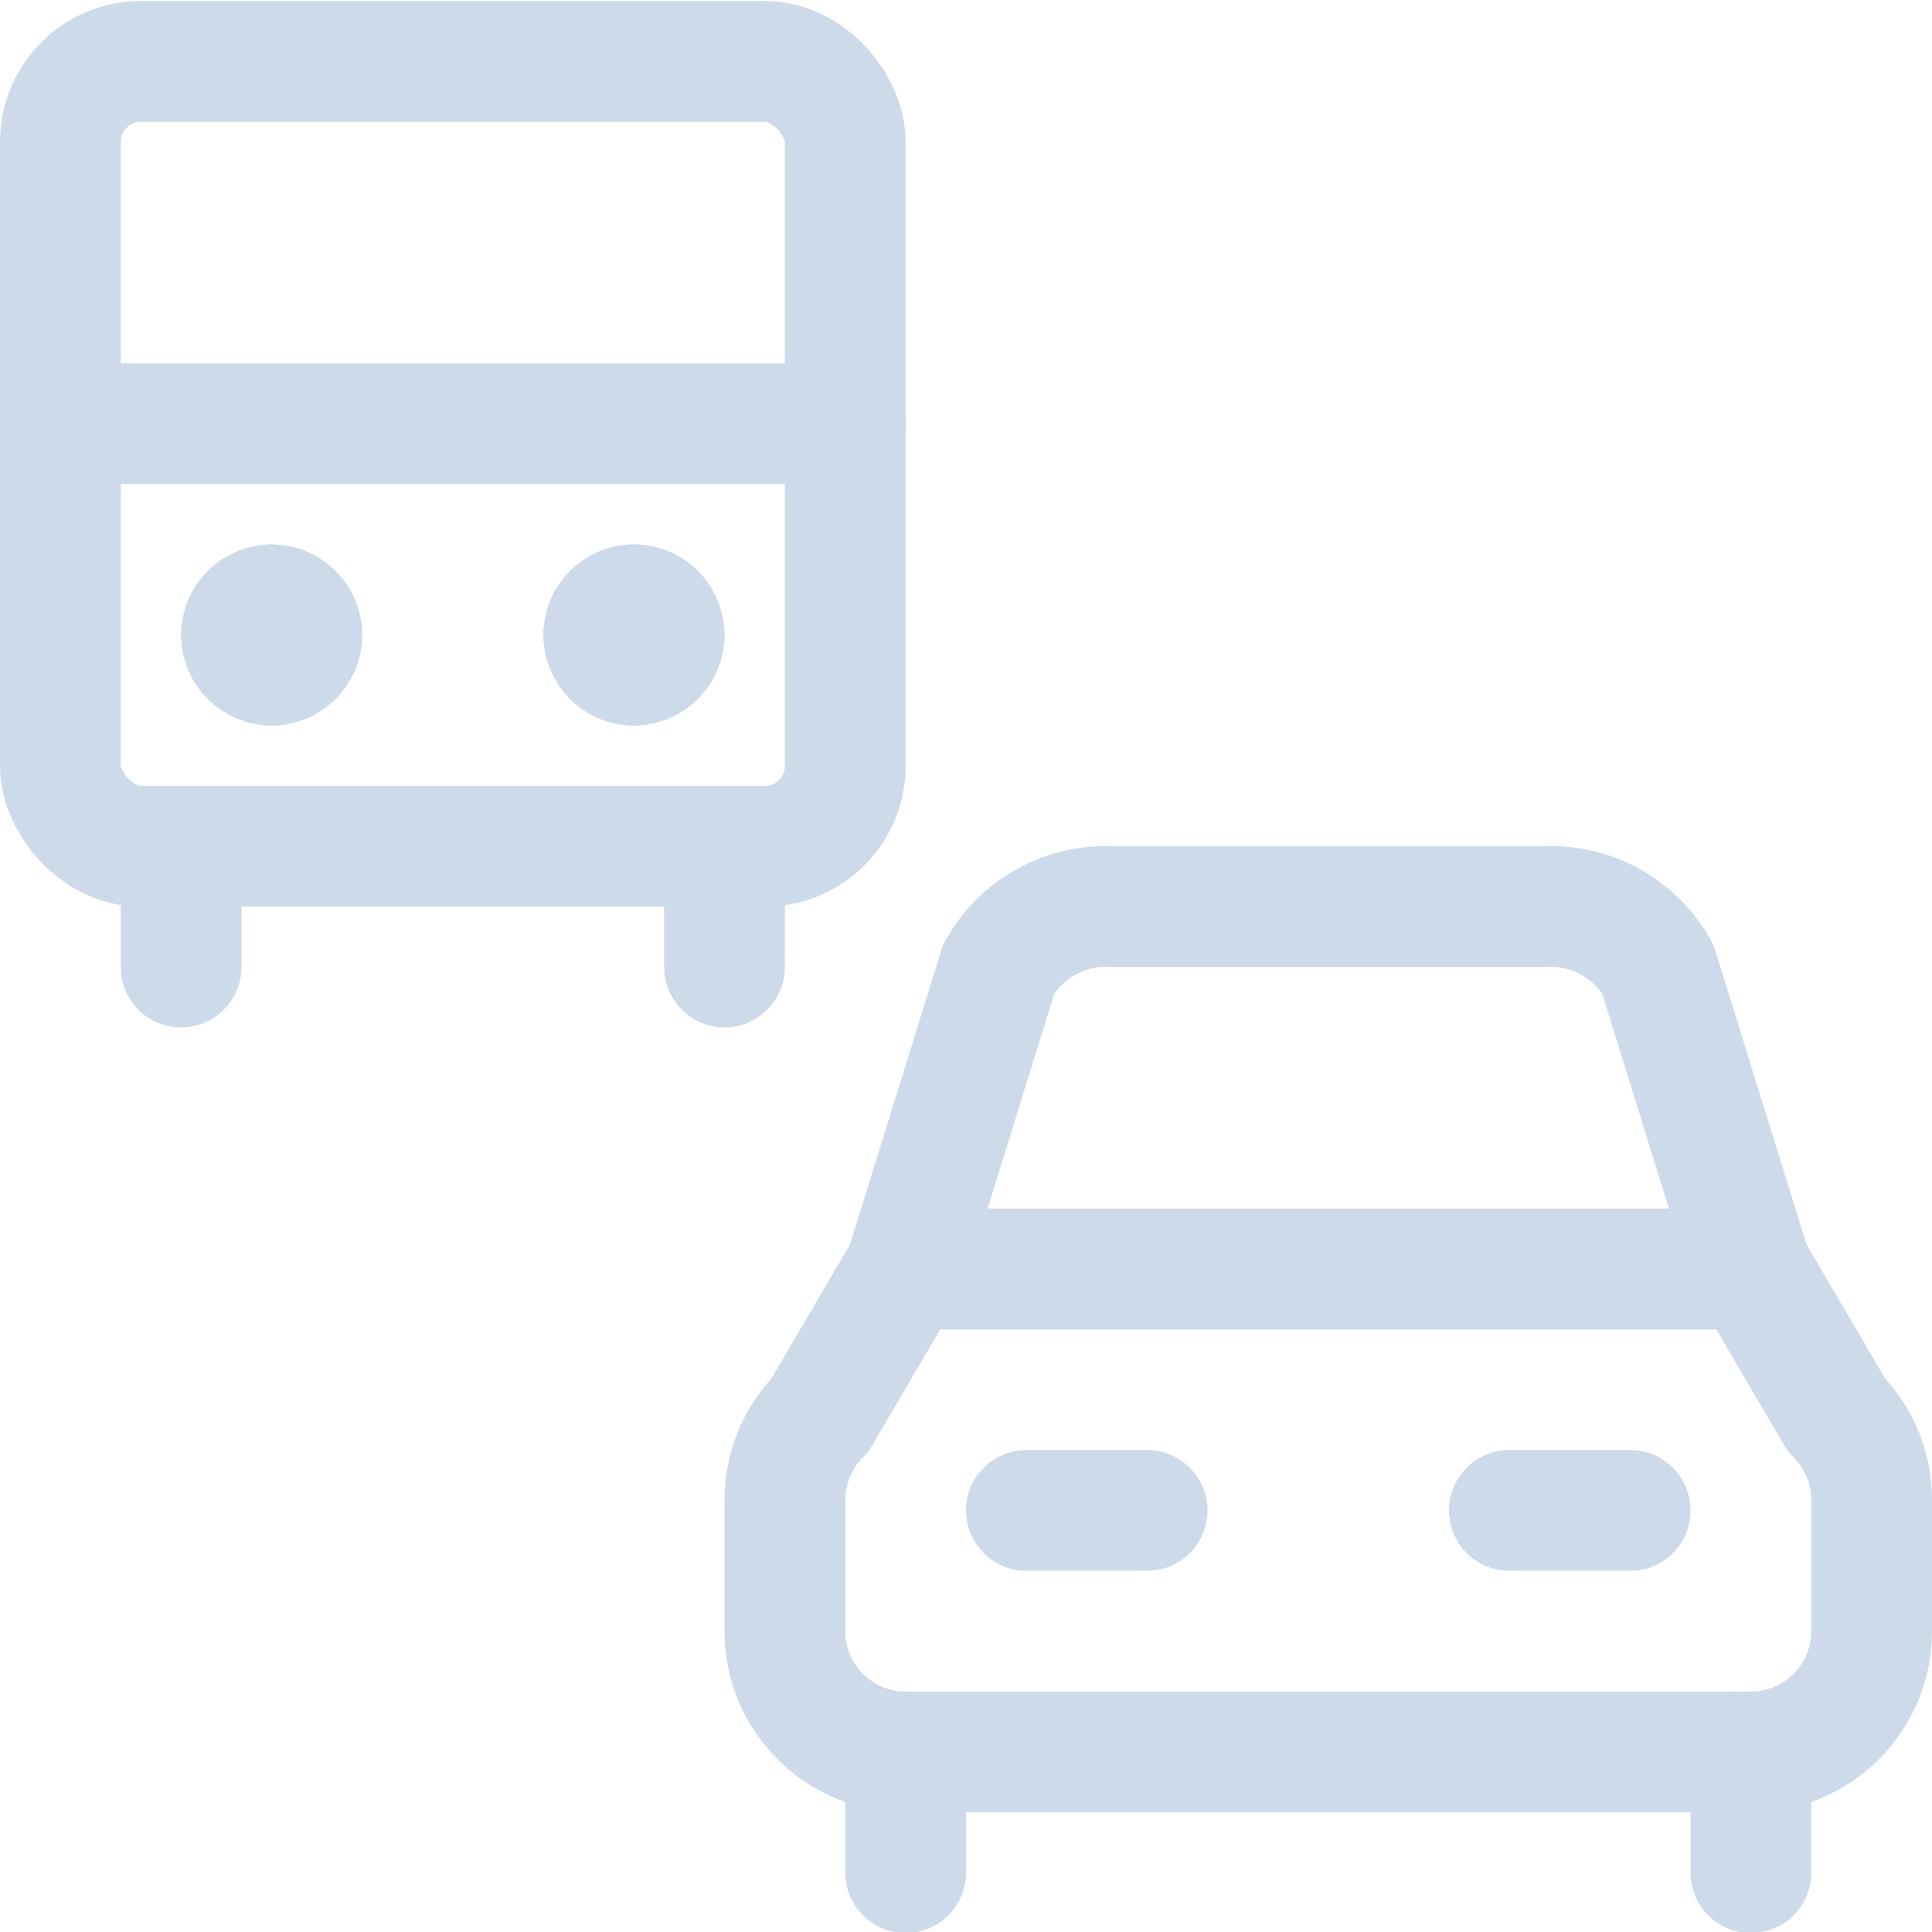 <?xml version="1.0" encoding="UTF-8"?>
<svg width="24px" height="24px" viewBox="0 0 24 24" version="1.1" xmlns="http://www.w3.org/2000/svg" xmlns:xlink="http://www.w3.org/1999/xlink">
    <!-- Generator: Sketch 62 (91390) - https://sketch.com -->
    <title>atomo / icono / movilidad</title>
    <desc>Created with Sketch.</desc>
    <g id="atomo-/-icono-/-movilidad" stroke="none" stroke-width="1" fill="none" fill-rule="evenodd" stroke-linecap="round" stroke-linejoin="round">
        <path d="M23.25,20.263 L23.25,18.634 C23.25,18.236 23.092,17.855 22.811,17.574 L21.75,15.763 L11.25,15.763 L10.189,17.574 C9.908,17.855 9.75,18.236 9.75,18.634 L9.75,20.263 C9.75,21.091 10.422,21.763 11.25,21.763 L21.75,21.763 C22.578,21.763 23.25,21.091 23.25,20.263 L23.25,20.263 Z" id="Shape" stroke="#CCDAE9" stroke-width="1.5"></path>
        <path d="M19.169,11.263 C19.751,11.227 20.303,11.525 20.592,12.032 L21.75,15.763 L11.25,15.763 L12.408,12.032 C12.697,11.525 13.249,11.227 13.831,11.263 L19.169,11.263 Z" id="Shape" stroke="#CCDAE9" stroke-width="1.5"></path>
        <line x1="12.75" y1="18.763" x2="14.25" y2="18.763" id="Shape" stroke="#CCDAE9" stroke-width="1.5"></line>
        <line x1="18.75" y1="18.763" x2="20.25" y2="18.763" id="Shape" stroke="#CCDAE9" stroke-width="1.5"></line>
        <line x1="11.25" y1="21.763" x2="11.25" y2="23.263" id="Shape" stroke="#CCDAE9" stroke-width="1.5"></line>
        <line x1="21.75" y1="21.763" x2="21.75" y2="23.263" id="Shape" stroke="#CCDAE9" stroke-width="1.5"></line>
        <rect id="Rectangle-path" stroke="#CCDAE9" stroke-width="1.5" x="0.75" y="0.763" width="9.75" height="9.75" rx="1"></rect>
        <line x1="2.25" y1="10.513" x2="2.25" y2="12.013" id="Shape" stroke="#CCDAE9" stroke-width="1.5"></line>
        <line x1="9" y1="10.513" x2="9" y2="12.013" id="Shape" stroke="#CCDAE9" stroke-width="1.5"></line>
        <line x1="0.75" y1="5.263" x2="10.5" y2="5.263" id="Shape" stroke="#CCDAE9" stroke-width="1.5"></line>
        <path d="M3.375,7.513 C3.582,7.513 3.75,7.681 3.75,7.888" id="Shape" stroke="#CCDAE9" stroke-width="1.5"></path>
        <path d="M3,7.888 C3,7.681 3.168,7.513 3.375,7.513" id="Shape" stroke="#CCDAE9" stroke-width="1.5"></path>
        <path d="M3.375,8.263 C3.168,8.263 3,8.095 3,7.888" id="Shape" stroke="#CCDAE9" stroke-width="1.5"></path>
        <path d="M3.75,7.888 C3.75,8.095 3.582,8.263 3.375,8.263" id="Shape" stroke="#CCDAE9" stroke-width="1.5"></path>
        <path d="M7.875,7.513 C8.082,7.513 8.25,7.681 8.25,7.888" id="Shape" stroke="#CCDAE9" stroke-width="1.5"></path>
        <path d="M7.5,7.888 C7.5,7.681 7.668,7.513 7.875,7.513" id="Shape" stroke="#CCDAE9" stroke-width="1.5"></path>
        <path d="M7.875,8.263 C7.668,8.263 7.5,8.095 7.5,7.888" id="Shape" stroke="#CCDAE9" stroke-width="1.5"></path>
        <path d="M8.25,7.888 C8.25,8.095 8.082,8.263 7.875,8.263" id="Shape" stroke="#CCDAE9" stroke-width="1.5"></path>
    </g>
</svg>